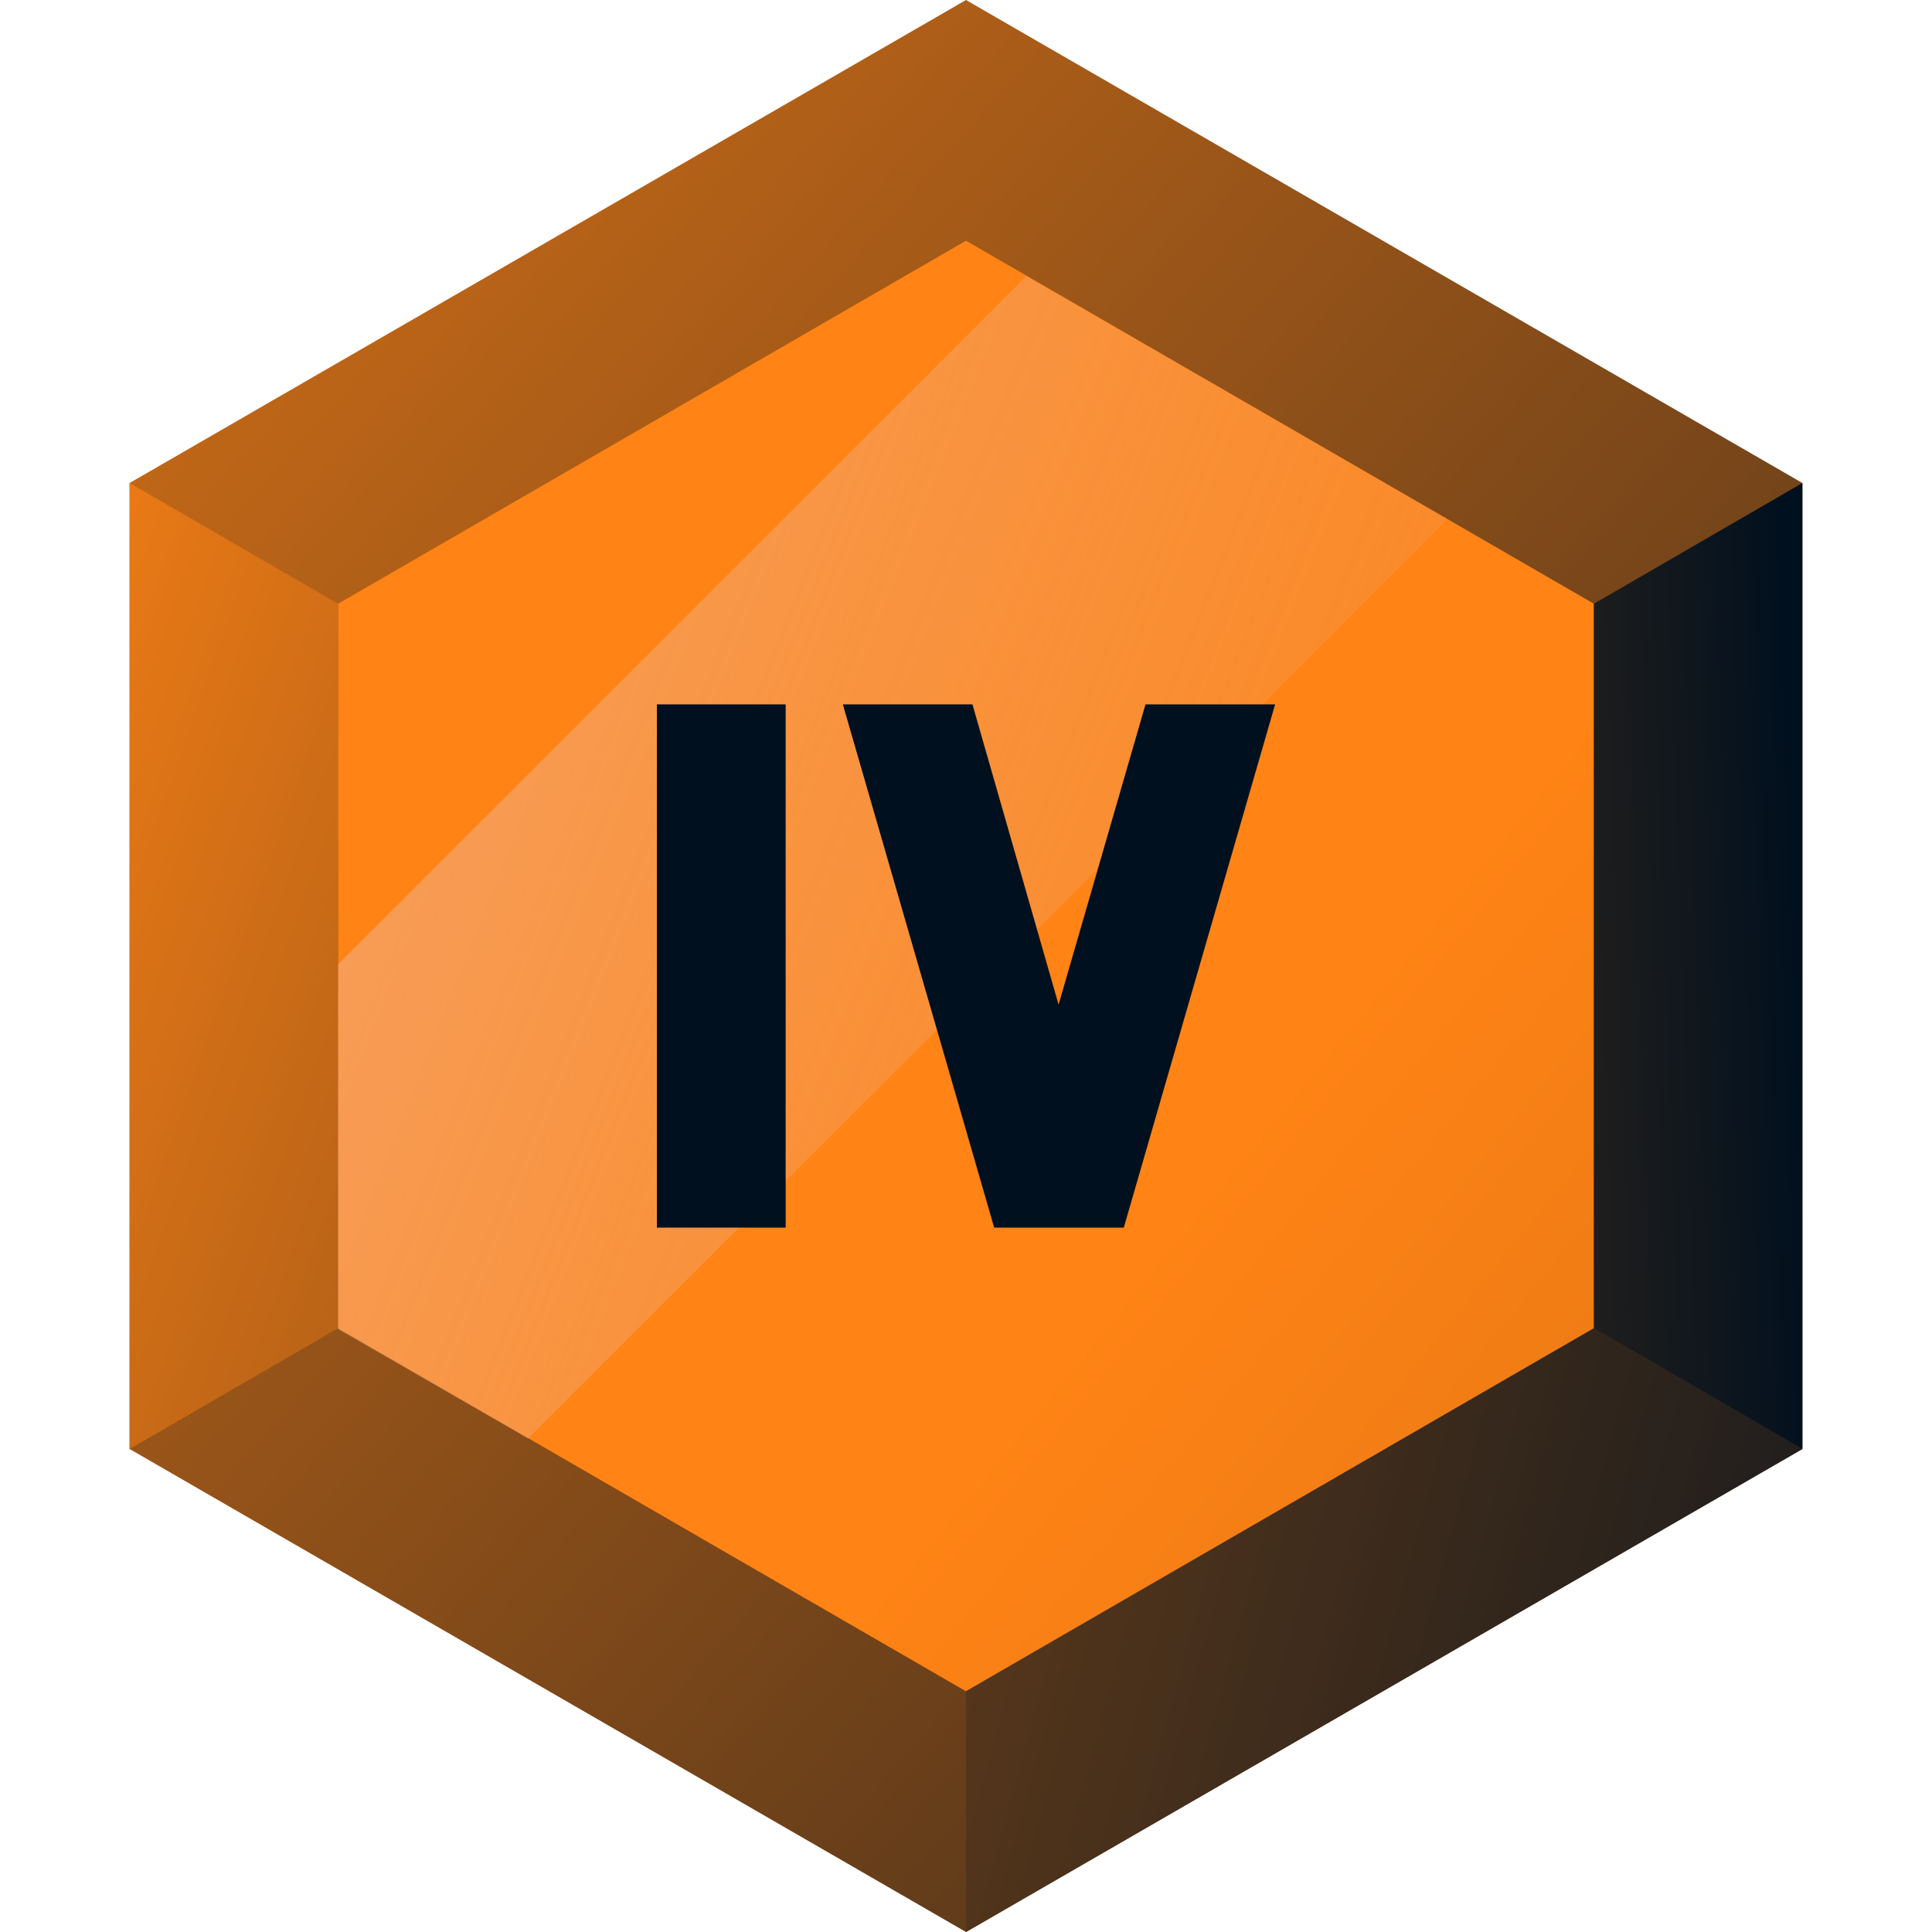 <svg xmlns="http://www.w3.org/2000/svg" width="24" height="24" fill="none" viewBox="0 0 24 24"><path fill="url(#Bronze_4_svg__a)" d="M1.61 18V6L12 0l10.39 6v12L12 24z"/><path fill="url(#Bronze_4_svg__b)" d="M4.2 16.5v-9L12 2.99l7.8 4.51v9L12 21.01z"/><path fill="url(#Bronze_4_svg__c)" d="m19.8 16.5 2.59 1.5L12 24v-2.99z"/><path fill="url(#Bronze_4_svg__d)" d="M19.8 16.5v-9L22.39 6v12z"/><path fill="url(#Bronze_4_svg__e)" d="M1.61 6 4.2 7.5v9L1.61 18z"/><path fill="url(#Bronze_4_svg__f)" d="M17.98 6.45 6.56 17.87 4.2 16.51v-4.53l8.55-8.55z"/><path fill="#01101E" d="M9.76 8.75h-1.6v6.5h1.6zm4.47 0-1.08 3.73-1.07-3.73h-1.61l1.88 6.5h1.61l1.88-6.5z"/><defs><linearGradient id="Bronze_4_svg__a" x1="-6.78" x2="32.92" y1="-4.54" y2="30.44" gradientUnits="userSpaceOnUse"><stop stop-color="#FF8315"/><stop offset="1" stop-color="#01101E"/></linearGradient><linearGradient id="Bronze_4_svg__b" x1="15.13" x2="79.23" y1="14.55" y2="66.67" gradientUnits="userSpaceOnUse"><stop stop-color="#FF8315"/><stop offset="1" stop-color="#01101E"/></linearGradient><linearGradient id="Bronze_4_svg__c" x1="-17.29" x2="27.01" y1="11.21" y2="23.28" gradientUnits="userSpaceOnUse"><stop stop-color="#FF8315"/><stop offset="1" stop-color="#01101E"/></linearGradient><linearGradient id="Bronze_4_svg__d" x1="-.2" x2="22.36" y1="12.79" y2="12" gradientUnits="userSpaceOnUse"><stop stop-color="#FF8315"/><stop offset="1" stop-color="#01101E"/></linearGradient><linearGradient id="Bronze_4_svg__e" x1="-2.81" x2="26.92" y1="10.44" y2="20.94" gradientUnits="userSpaceOnUse"><stop stop-color="#FF8315"/><stop offset="1" stop-color="#01101E"/></linearGradient><linearGradient id="Bronze_4_svg__f" x1="-10.12" x2="26.02" y1="2.8" y2="17.15" gradientUnits="userSpaceOnUse"><stop stop-color="#F6CDC9"/><stop offset="1" stop-color="#ED892F" stop-opacity="0"/></linearGradient></defs></svg>
